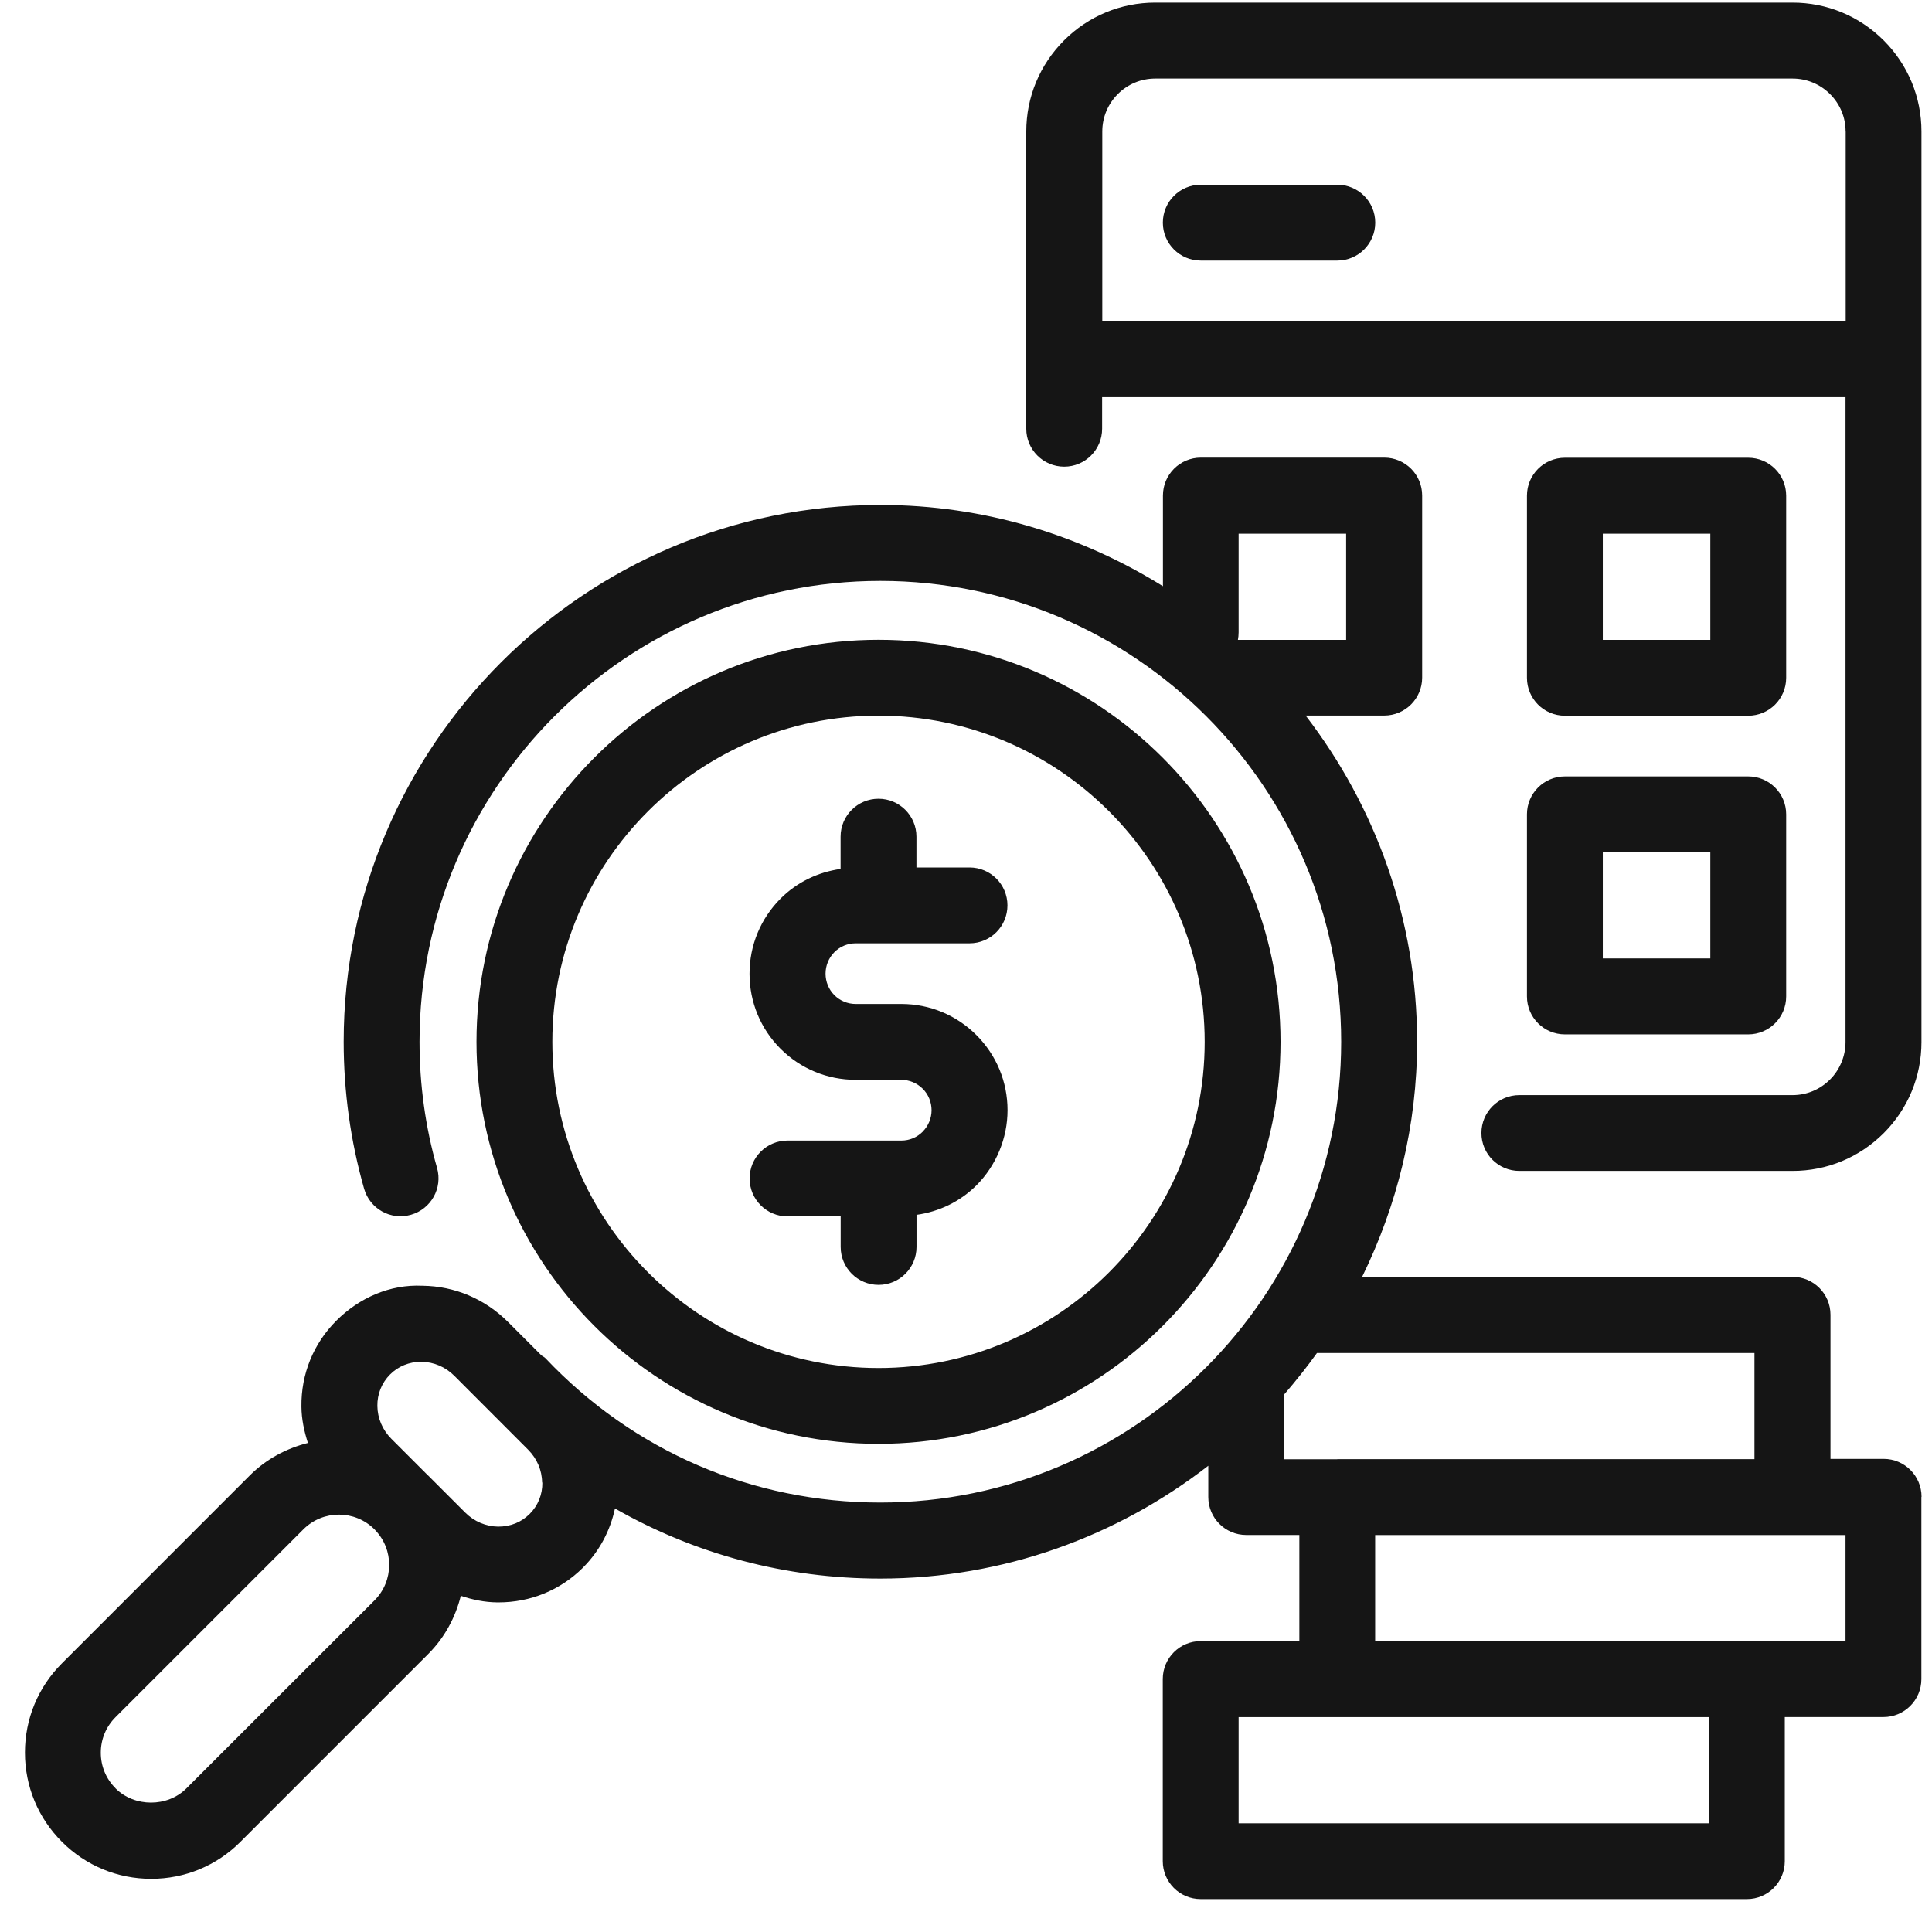<svg width="46" height="46" viewBox="0 0 46 46" fill="none" xmlns="http://www.w3.org/2000/svg">
<path d="M21.97 26.942C22.104 26.809 22.18 26.622 22.18 26.434C22.18 26.241 22.104 26.055 21.968 25.921C21.833 25.786 21.648 25.71 21.458 25.71H20.372C19.698 25.71 19.063 25.447 18.585 24.971C18.109 24.495 17.846 23.86 17.846 23.184C17.846 22.508 18.109 21.872 18.587 21.393C18.977 21.003 19.477 20.765 20.014 20.689V19.921C20.014 19.422 20.418 19.018 20.917 19.018C21.416 19.018 21.82 19.422 21.82 19.921V20.654H23.084C23.584 20.654 23.987 21.058 23.987 21.557C23.987 22.056 23.584 22.46 23.084 22.46H20.376C20.183 22.46 20 22.535 19.865 22.672C19.732 22.805 19.656 22.992 19.656 23.182C19.656 23.375 19.732 23.559 19.865 23.693C20.002 23.83 20.183 23.904 20.374 23.904H21.46C22.136 23.904 22.77 24.167 23.248 24.645C23.725 25.121 23.989 25.758 23.989 26.432C23.989 27.099 23.719 27.75 23.25 28.221C22.858 28.611 22.361 28.849 21.822 28.925V29.689C21.822 30.188 21.418 30.592 20.919 30.592C20.42 30.592 20.016 30.188 20.016 29.689V28.962H18.751C18.252 28.962 17.848 28.558 17.848 28.059C17.848 27.56 18.252 27.156 18.751 27.156H21.462C21.654 27.156 21.835 27.081 21.97 26.944V26.942ZM11.345 24.805C11.345 19.527 15.638 15.233 20.917 15.233C26.195 15.233 30.489 19.527 30.489 24.805C30.489 30.084 26.195 34.377 20.917 34.377C15.638 34.377 11.345 30.084 11.345 24.805ZM13.151 24.805C13.151 29.087 16.635 32.572 20.917 32.572C25.199 32.572 28.683 29.087 28.683 24.805C28.683 20.523 25.199 17.039 20.917 17.039C16.635 17.039 13.151 20.523 13.151 24.805ZM44.85 0.962C45.429 1.541 45.749 2.312 45.749 3.131V24.811C45.749 25.63 45.429 26.401 44.85 26.98C44.27 27.559 43.501 27.879 42.68 27.879H36.175C35.676 27.879 35.272 27.476 35.272 26.977C35.272 26.477 35.676 26.074 36.175 26.074H42.68C43.017 26.074 43.333 25.942 43.571 25.704C43.806 25.47 43.941 25.144 43.941 24.813V9.456H26.241V10.208C26.241 10.707 25.837 11.111 25.338 11.111C24.839 11.111 24.435 10.707 24.435 10.208V3.131C24.435 2.312 24.755 1.543 25.334 0.962C25.913 0.383 26.685 0.062 27.504 0.062H42.68C43.499 0.062 44.27 0.383 44.85 0.962ZM43.943 3.131C43.943 2.794 43.812 2.478 43.573 2.24C43.335 2.002 43.017 1.87 42.682 1.87H27.506C27.169 1.87 26.852 2.002 26.614 2.24C26.376 2.478 26.245 2.796 26.245 3.131V7.65H43.945V3.131H43.943ZM31.841 4.398H28.59C28.091 4.398 27.687 4.802 27.687 5.301C27.687 5.8 28.091 6.204 28.59 6.204H31.841C32.34 6.204 32.744 5.8 32.744 5.301C32.744 4.802 32.34 4.398 31.841 4.398ZM36.356 16.138V11.802C36.356 11.303 36.76 10.899 37.259 10.899H41.625C42.124 10.899 42.528 11.303 42.528 11.802V16.138C42.528 16.637 42.124 17.041 41.625 17.041H37.259C36.76 17.041 36.356 16.637 36.356 16.138ZM38.162 15.235H40.722V12.707H38.162V15.235ZM36.356 19.389C36.356 18.89 36.76 18.486 37.259 18.486H41.625C42.124 18.486 42.528 18.89 42.528 19.389V23.725C42.528 24.224 42.124 24.628 41.625 24.628H37.259C36.76 24.628 36.356 24.224 36.356 23.725V19.389ZM38.162 22.82H40.722V20.292H38.162V22.82ZM45.747 35.644V39.979C45.747 40.478 45.343 40.882 44.844 40.882H42.495V44.313C42.495 44.812 42.092 45.216 41.593 45.216H28.588C28.089 45.216 27.685 44.812 27.685 44.313V39.977C27.685 39.478 28.089 39.074 28.588 39.074H30.937V36.547H29.672C29.173 36.547 28.769 36.143 28.769 35.644V34.899C26.607 36.575 23.9 37.585 20.959 37.585C18.7 37.585 16.543 37.002 14.642 35.916C14.53 36.44 14.277 36.924 13.892 37.312C13.886 37.318 13.88 37.326 13.875 37.33C13.339 37.861 12.629 38.152 11.871 38.152H11.836C11.537 38.149 11.25 38.088 10.972 37.996C10.844 38.503 10.592 38.985 10.198 39.379L5.724 43.854C5.158 44.421 4.404 44.734 3.6 44.734C2.798 44.734 2.043 44.421 1.476 43.854L1.474 43.852C0.906 43.284 0.594 42.53 0.594 41.728C0.594 40.926 0.906 40.172 1.474 39.604L5.948 35.129C6.345 34.733 6.825 34.484 7.331 34.356C7.242 34.078 7.179 33.79 7.177 33.491C7.167 32.716 7.463 31.99 8.008 31.445C8.554 30.899 9.286 30.577 10.055 30.613C10.823 30.62 11.547 30.927 12.094 31.474L12.892 32.272C12.924 32.297 12.962 32.31 12.991 32.343C15.086 34.556 17.917 35.775 20.961 35.775C27.011 35.775 31.933 30.853 31.933 24.803C31.933 18.753 27.011 13.831 20.961 13.831C14.911 13.831 9.989 18.753 9.989 24.803C9.989 25.824 10.128 26.836 10.406 27.807C10.543 28.287 10.265 28.786 9.785 28.923C9.303 29.061 8.806 28.782 8.669 28.302C8.347 27.169 8.183 25.992 8.183 24.803C8.183 17.757 13.915 12.023 20.963 12.023C23.433 12.023 25.732 12.74 27.689 13.957V11.799C27.689 11.3 28.093 10.896 28.592 10.896H32.958C33.457 10.896 33.861 11.299 33.861 11.799V16.134C33.861 16.633 33.457 17.037 32.958 17.037H31.087C32.744 19.193 33.741 21.881 33.741 24.803C33.741 26.813 33.261 28.708 32.432 30.401H42.68C43.179 30.401 43.583 30.805 43.583 31.304V34.735H44.848C45.347 34.735 45.751 35.139 45.751 35.638L45.747 35.644ZM29.474 15.235H32.051V12.707H29.491V15.056C29.491 15.117 29.485 15.178 29.474 15.236L29.474 15.235ZM8.932 36.428L8.915 36.411C8.448 35.946 7.692 35.946 7.225 36.411L2.75 40.886C2.524 41.112 2.4 41.411 2.4 41.731C2.4 42.051 2.524 42.352 2.75 42.577V42.579C3.202 43.032 3.989 43.032 4.44 42.579L8.916 38.105C9.379 37.642 9.383 36.893 8.928 36.426L8.932 36.428ZM12.907 35.299C12.905 35.005 12.785 34.729 12.576 34.518L10.818 32.758C10.606 32.546 10.33 32.428 10.037 32.424H10.023C9.743 32.424 9.482 32.531 9.288 32.725C9.088 32.925 8.981 33.192 8.985 33.476C8.989 33.769 9.107 34.045 9.318 34.257L10.181 35.12C10.187 35.125 10.194 35.131 10.2 35.137C10.2 35.137 10.2 35.139 10.202 35.139L11.078 36.015C11.29 36.226 11.568 36.344 11.861 36.348C12.159 36.348 12.412 36.243 12.61 36.047C12.61 36.047 12.612 36.047 12.612 36.045C12.81 35.847 12.917 35.583 12.913 35.297L12.907 35.299ZM31.84 34.742H41.773V32.215H31.356C31.112 32.556 30.851 32.883 30.577 33.2V34.744H31.842L31.84 34.742ZM40.689 40.884H29.491V43.412H40.689V40.884ZM43.941 36.548H32.742V39.076H43.941V36.548Z" fill="#151515"/>
</svg>
